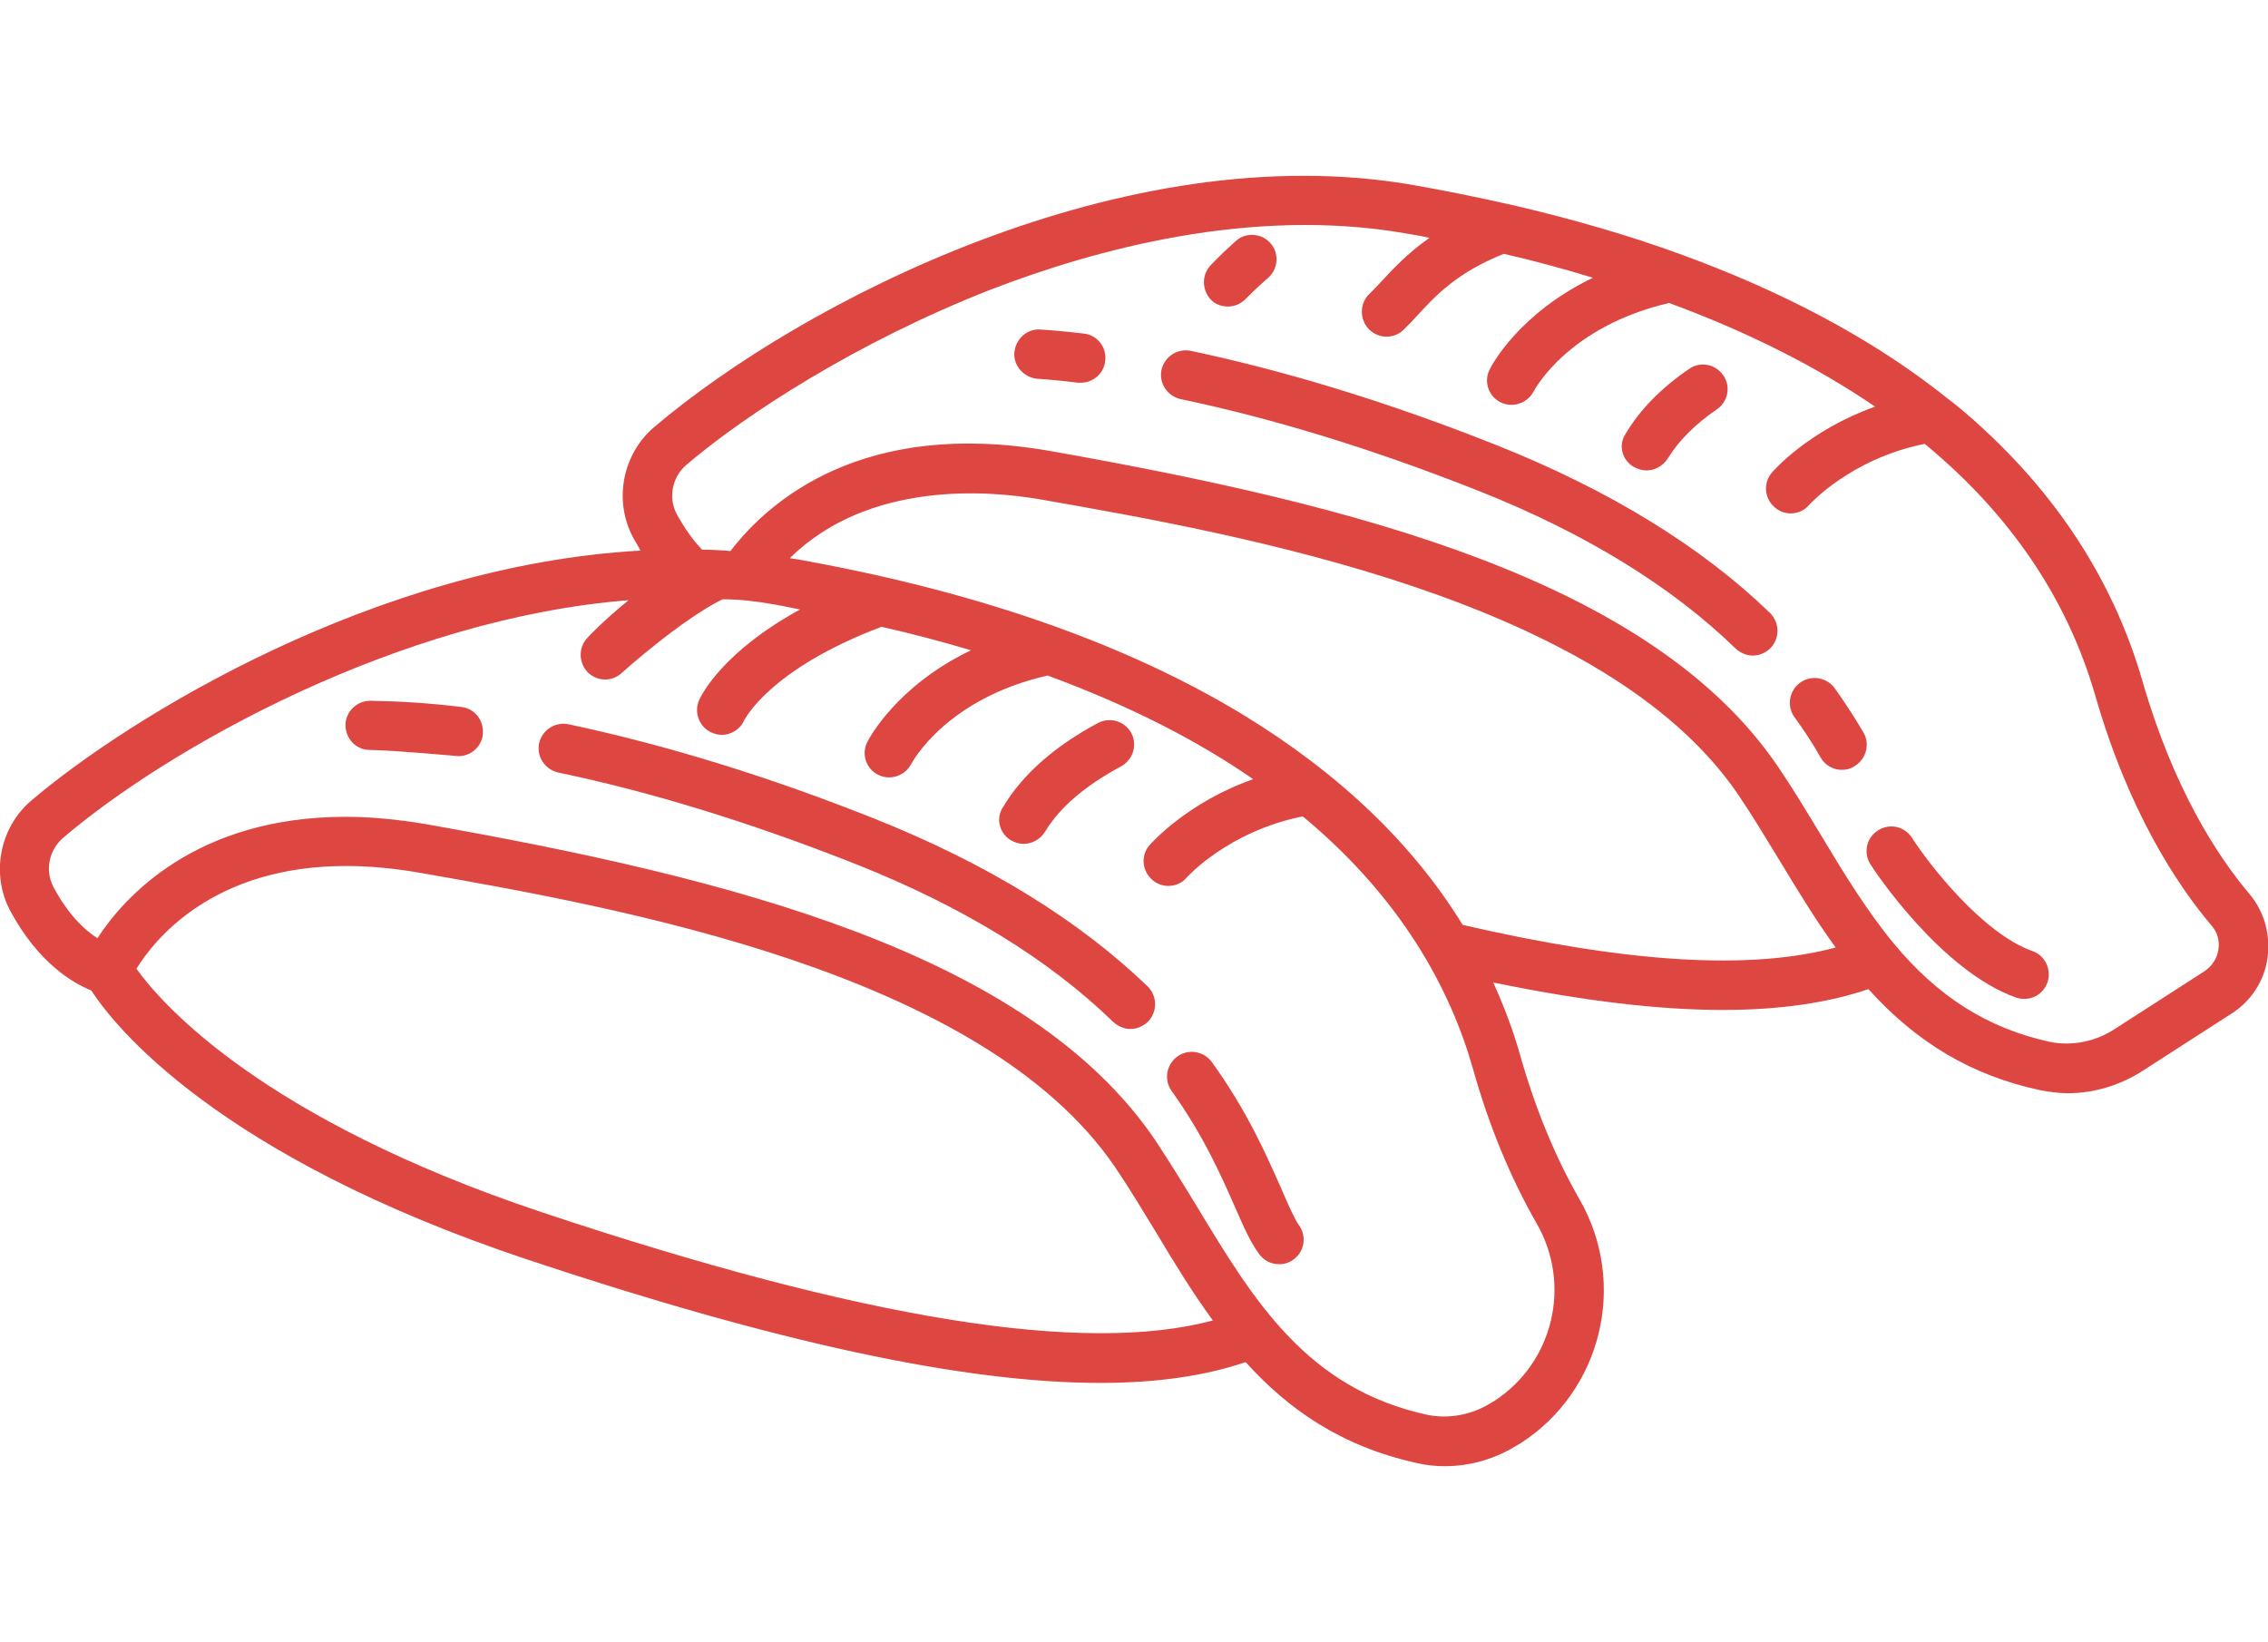 <?xml version="1.0" encoding="utf-8"?>
<!-- Generator: Adobe Illustrator 20.1.0, SVG Export Plug-In . SVG Version: 6.00 Build 0)  -->
<svg version="1.1" id="Capa_1" xmlns="http://www.w3.org/2000/svg" xmlns:xlink="http://www.w3.org/1999/xlink" x="0px" y="0px"
	 viewBox="0 0 512 370.6" style="enable-background:new 0 0 512 370.6;" xml:space="preserve">
<style type="text/css">
	.st0{fill:#DE4641;}
</style>
<g>
	<path class="st0" d="M289.1,268c-3.2-7.2-7.5-17.1-15.5-28.2c-1.8-2.5-5.3-3.1-7.8-1.3c-2.5,1.8-3.1,5.3-1.3,7.8
		c7.3,10.2,11.3,19.4,14.3,26.2c2,4.6,3.6,8.2,5.6,10.8c1.1,1.4,2.7,2.1,4.4,2.1c1.2,0,2.4-0.4,3.4-1.2c2.4-1.9,2.8-5.4,0.9-7.8
		C292.1,274.9,290.7,271.7,289.1,268z"/>
	<path class="st0" d="M197.6,184.9c-24.3-9.7-47.6-16.8-69.3-21.4c-3-0.6-5.9,1.3-6.6,4.3c-0.6,3,1.3,5.9,4.3,6.6
		c21.1,4.4,43.8,11.4,67.5,20.8c23.9,9.5,43.4,21.5,57.8,35.5c1.1,1,2.5,1.6,3.9,1.6c1.4,0,2.9-0.6,4-1.7c2.1-2.2,2.1-5.7-0.1-7.9
		C243.5,207.7,222.9,195,197.6,184.9z"/>
	<path class="st0" d="M104.1,159.6c-7.3-0.9-14.2-1.3-20.5-1.4c-3,0-5.6,2.4-5.6,5.5c0,3.1,2.4,5.6,5.5,5.6c5.9,0.1,19.7,1.4,20,1.4
		c2.8,0,5.2-2.1,5.5-4.9C109.3,162.7,107.2,159.9,104.1,159.6z"/>
	<path class="st0" d="M228.2,189.7c0.9,0.5,1.9,0.8,2.9,0.8c1.9,0,3.7-1,4.8-2.7c3.3-5.5,9-10.4,17.2-14.8c2.7-1.5,3.7-4.8,2.3-7.5
		c-1.5-2.7-4.8-3.7-7.5-2.3c-9.9,5.3-17.1,11.7-21.4,18.9C224.7,184.7,225.6,188.1,228.2,189.7z"/>
	<path class="st0" d="M507.8,201.8c-7.2-8.5-17.1-23.7-24.1-47.9c-6.9-24-21-44.9-41.8-62.2c-0.8-0.6-4.2-3.3-5-3.9
		c-15.8-12.1-35.2-22.3-57.8-30.5c-11.5-4.2-24-7.8-37.2-10.9c-0.5-0.1-2.7-0.6-3.2-0.7c-6.2-1.4-12.8-2.7-19.5-3.9
		C254,30.3,180.9,68.2,147.7,96.4c-7.2,6.1-9.2,16.6-4.8,24.9c0.6,1,1.1,2,1.7,3C84.8,127.6,29.1,162,7.1,180.7
		c-7.2,6.1-9.2,16.6-4.8,24.9c6.4,11.9,14.3,16.4,18.3,18c5.2,8,28.3,37.3,98.3,60.7c56.1,18.7,98.5,27.9,129.5,27.9
		c12.8,0,23.7-1.6,32.8-4.7c9.5,10.5,21.4,19,38.7,22.8c2.1,0.5,4.2,0.7,6.3,0.7l0,0c5.8,0,11.5-1.7,16.4-4.8l0.7-0.4
		c18.3-11.8,24.2-36,13.3-55c-5.5-9.6-10-20.5-13.4-32.5c-1.6-5.7-3.7-11.2-6.1-16.5c19.9,4.1,37.1,6.2,51.8,6.2
		c12.8,0,23.8-1.6,32.9-4.7c11,12.2,23.4,19.5,38.7,22.8c2.1,0.4,4.2,0.7,6.3,0.7c5.8,0,11.5-1.7,16.5-4.8l20.5-13.2
		c4.4-2.8,7.4-7.4,8.1-12.6C512.6,210.9,511.1,205.7,507.8,201.8z M122.4,273.7c-63.5-21.2-86-47.2-91.6-55
		c4-6.5,17.2-23.2,47.3-23.2c5.2,0,10.7,0.5,16.5,1.5c44.4,7.8,127.2,22.3,157.2,66.6c3.2,4.7,6.3,9.9,9.3,14.8
		c4,6.7,8.1,13.4,12.7,19.7C244.7,305.9,195,297.9,122.4,273.7z M346.9,276.2c8,13.9,3.7,31.5-9.6,40.1l-0.7,0.4
		c-4.3,2.7-9.5,3.7-14.4,2.7c-27.1-5.9-39.1-25.7-51.8-46.7c-3.1-5.1-6.3-10.3-9.6-15.3c-28.7-42.3-96-59.2-164.4-71.3
		c-6.4-1.1-12.5-1.7-18.4-1.7c-33.9,0-50.1,18.3-56,27.4c-2.7-1.7-6.5-5.1-9.9-11.5c-2-3.7-1.1-8.4,2.2-11.2
		c23.7-20.2,75.7-49.5,127.6-53.6c-5.3,4.3-9.1,8.2-9.3,8.5c-2.1,2.2-2,5.7,0.2,7.9c1.1,1,2.5,1.5,3.8,1.5c1.5,0,2.9-0.6,4-1.7
		c0.1-0.1,13.3-11.9,22.5-16.4c7.3-0.1,16.2,2.1,17.5,2.3c-17.5,9.6-22.2,19.2-22.8,20.5c-1.2,2.8,0.1,6.1,2.9,7.3
		c0.7,0.3,1.5,0.5,2.2,0.5c2.1,0,4.2-1.2,5.1-3.3c0.1-0.1,5.6-11.5,31-21.1c7.1,1.6,13.8,3.4,20.2,5.3
		c-16.9,8.1-23.1,20.1-23.4,20.7c-1.4,2.7-0.3,6,2.4,7.4c0.8,0.4,1.7,0.6,2.5,0.6c2,0,4-1.1,5-3c0.3-0.6,8-14.8,30.8-20
		c18.7,6.9,34,14.8,46.4,23.4c-15,5.3-23,14.5-23.4,14.9c-2,2.3-1.7,5.8,0.6,7.8c1,0.9,2.3,1.4,3.6,1.4c1.6,0,3.1-0.6,4.2-1.9
		c0.1-0.1,9.3-10.4,26.2-13.8c22.3,18.5,33.3,39,38.4,56.9C336.1,254.1,341,265.9,346.9,276.2z M330.2,208.8
		c-11.3-18.4-27.9-34.2-49.5-47.4c-26-15.8-58.9-27.4-97.8-34.6c-1.4-0.3-4.5-0.8-4.6-0.8c17.9-17.6,45.1-15.3,56.9-13.2
		c44.5,7.8,127.2,22.4,157.2,66.6c3.2,4.7,6.3,9.9,9.3,14.8c4,6.6,8.1,13.4,12.7,19.7C395.1,219.1,367.5,217.4,330.2,208.8z
		 M500.8,214.4c-0.3,2-1.5,3.8-3.2,4.9l-20.5,13.2c-4.3,2.7-9.5,3.7-14.4,2.7c-14-3.1-25.1-10.1-35.1-22.1
		c-6.2-7.5-11.5-16.2-16.6-24.7c-3.1-5.1-6.2-10.3-9.6-15.3c-28.7-42.3-96-59.2-164.4-71.3c-42.4-7.4-63.6,11.5-72.1,22.6
		c-2.1-0.2-4.3-0.3-6.4-0.3c-2.1-2.2-4-4.9-5.7-8c-2-3.7-1.1-8.4,2.2-11.2c13.4-11.4,38.5-27.7,68.6-39.5
		c23.6-9.1,58.9-18.8,93.8-12.7c1.8,0.3,3.6,0.6,5.3,1c-5,3.5-8.3,7.1-11,10c-0.9,1-1.8,1.9-2.6,2.7c-2.2,2.1-2.2,5.7-0.1,7.9
		c1.1,1.1,2.5,1.7,4,1.7c1.4,0,2.8-0.5,3.9-1.6c1-1,2-2,3-3.1c4-4.4,9-9.8,19.6-14c6.9,1.6,13.6,3.4,20.1,5.4
		c-16.8,8.1-23,20-23.3,20.7c-1.4,2.7-0.3,6,2.4,7.4c0.8,0.4,1.7,0.6,2.5,0.6c2,0,4-1.1,5-3c0.3-0.6,7.9-14.7,30.6-20
		c17.7,6.5,33.3,14.4,46.5,23.4c-14.9,5.3-22.9,14.4-23.3,14.9c-2,2.3-1.7,5.8,0.6,7.8c1,0.9,2.3,1.4,3.6,1.4c1.6,0,3.1-0.6,4.2-1.9
		c0.1-0.1,9.3-10.4,26.1-13.8c19.3,15.9,32.2,35,38.5,56.8c7.5,26.1,18.4,42.7,26.3,52C500.6,210.5,501.1,212.4,500.8,214.4z"/>
	<path class="st0" d="M420.7,165.4c-2-3.4-4.2-6.8-6.5-10c-1.8-2.5-5.3-3.1-7.8-1.3c-2.5,1.8-3.1,5.3-1.3,7.8
		c2.1,2.9,4.1,5.9,5.9,9.1c1,1.8,2.9,2.8,4.8,2.8c0.9,0,1.9-0.2,2.8-0.8C421.3,171.4,422.2,168,420.7,165.4z"/>
	<path class="st0" d="M338.1,100.6c-24.3-9.7-47.6-16.8-69.3-21.4c-3-0.6-5.9,1.3-6.6,4.3c-0.6,3,1.3,5.9,4.3,6.6
		c21.1,4.4,43.8,11.4,67.5,20.8c23.9,9.5,43.4,21.5,57.8,35.5c1.1,1,2.5,1.6,3.9,1.6c1.4,0,2.9-0.6,4-1.7c2.1-2.2,2.1-5.7-0.1-7.9
		C384.1,123.4,363.4,110.7,338.1,100.6z"/>
	<path class="st0" d="M244.6,75.3c-3.3-0.4-6.5-0.7-9.6-0.9c-3.1-0.3-5.7,2.1-6,5.1s2.1,5.7,5.1,6c3,0.2,6,0.5,9.2,0.9
		c0.2,0,0.4,0,0.7,0c2.8,0,5.2-2.1,5.5-4.9C249.9,78.4,247.7,75.6,244.6,75.3z"/>
	<path class="st0" d="M277.2,69.2c1.5,0,2.9-0.6,4-1.7c0,0,2-2.1,5.1-4.8c2.3-2,2.5-5.6,0.5-7.8c-2-2.3-5.6-2.5-7.8-0.5
		c-3.4,3-5.6,5.4-5.7,5.5c-2.1,2.2-2,5.7,0.2,7.9C274.4,68.7,275.8,69.2,277.2,69.2z"/>
	<path class="st0" d="M368.8,105.4c0.9,0.5,1.9,0.8,2.9,0.8c1.9,0,3.7-1,4.8-2.7c2.4-3.9,6.1-7.7,11.1-11.1c2.5-1.7,3.2-5.2,1.4-7.7
		c-1.7-2.5-5.2-3.2-7.7-1.4c-6.3,4.3-11.1,9.2-14.3,14.6C365.3,100.4,366.1,103.8,368.8,105.4z"/>
	<path class="st0" d="M458.8,214.7c-11.3-4-23.5-19.8-27.2-25.6c-1.7-2.6-5.1-3.3-7.7-1.6c-2.6,1.7-3.3,5.1-1.6,7.7
		c0.6,1,15.7,23.9,32.8,30c0.6,0.2,1.2,0.3,1.9,0.3c2.3,0,4.4-1.4,5.2-3.7C463.2,218.9,461.7,215.7,458.8,214.7z"/>
</g>
</svg>
